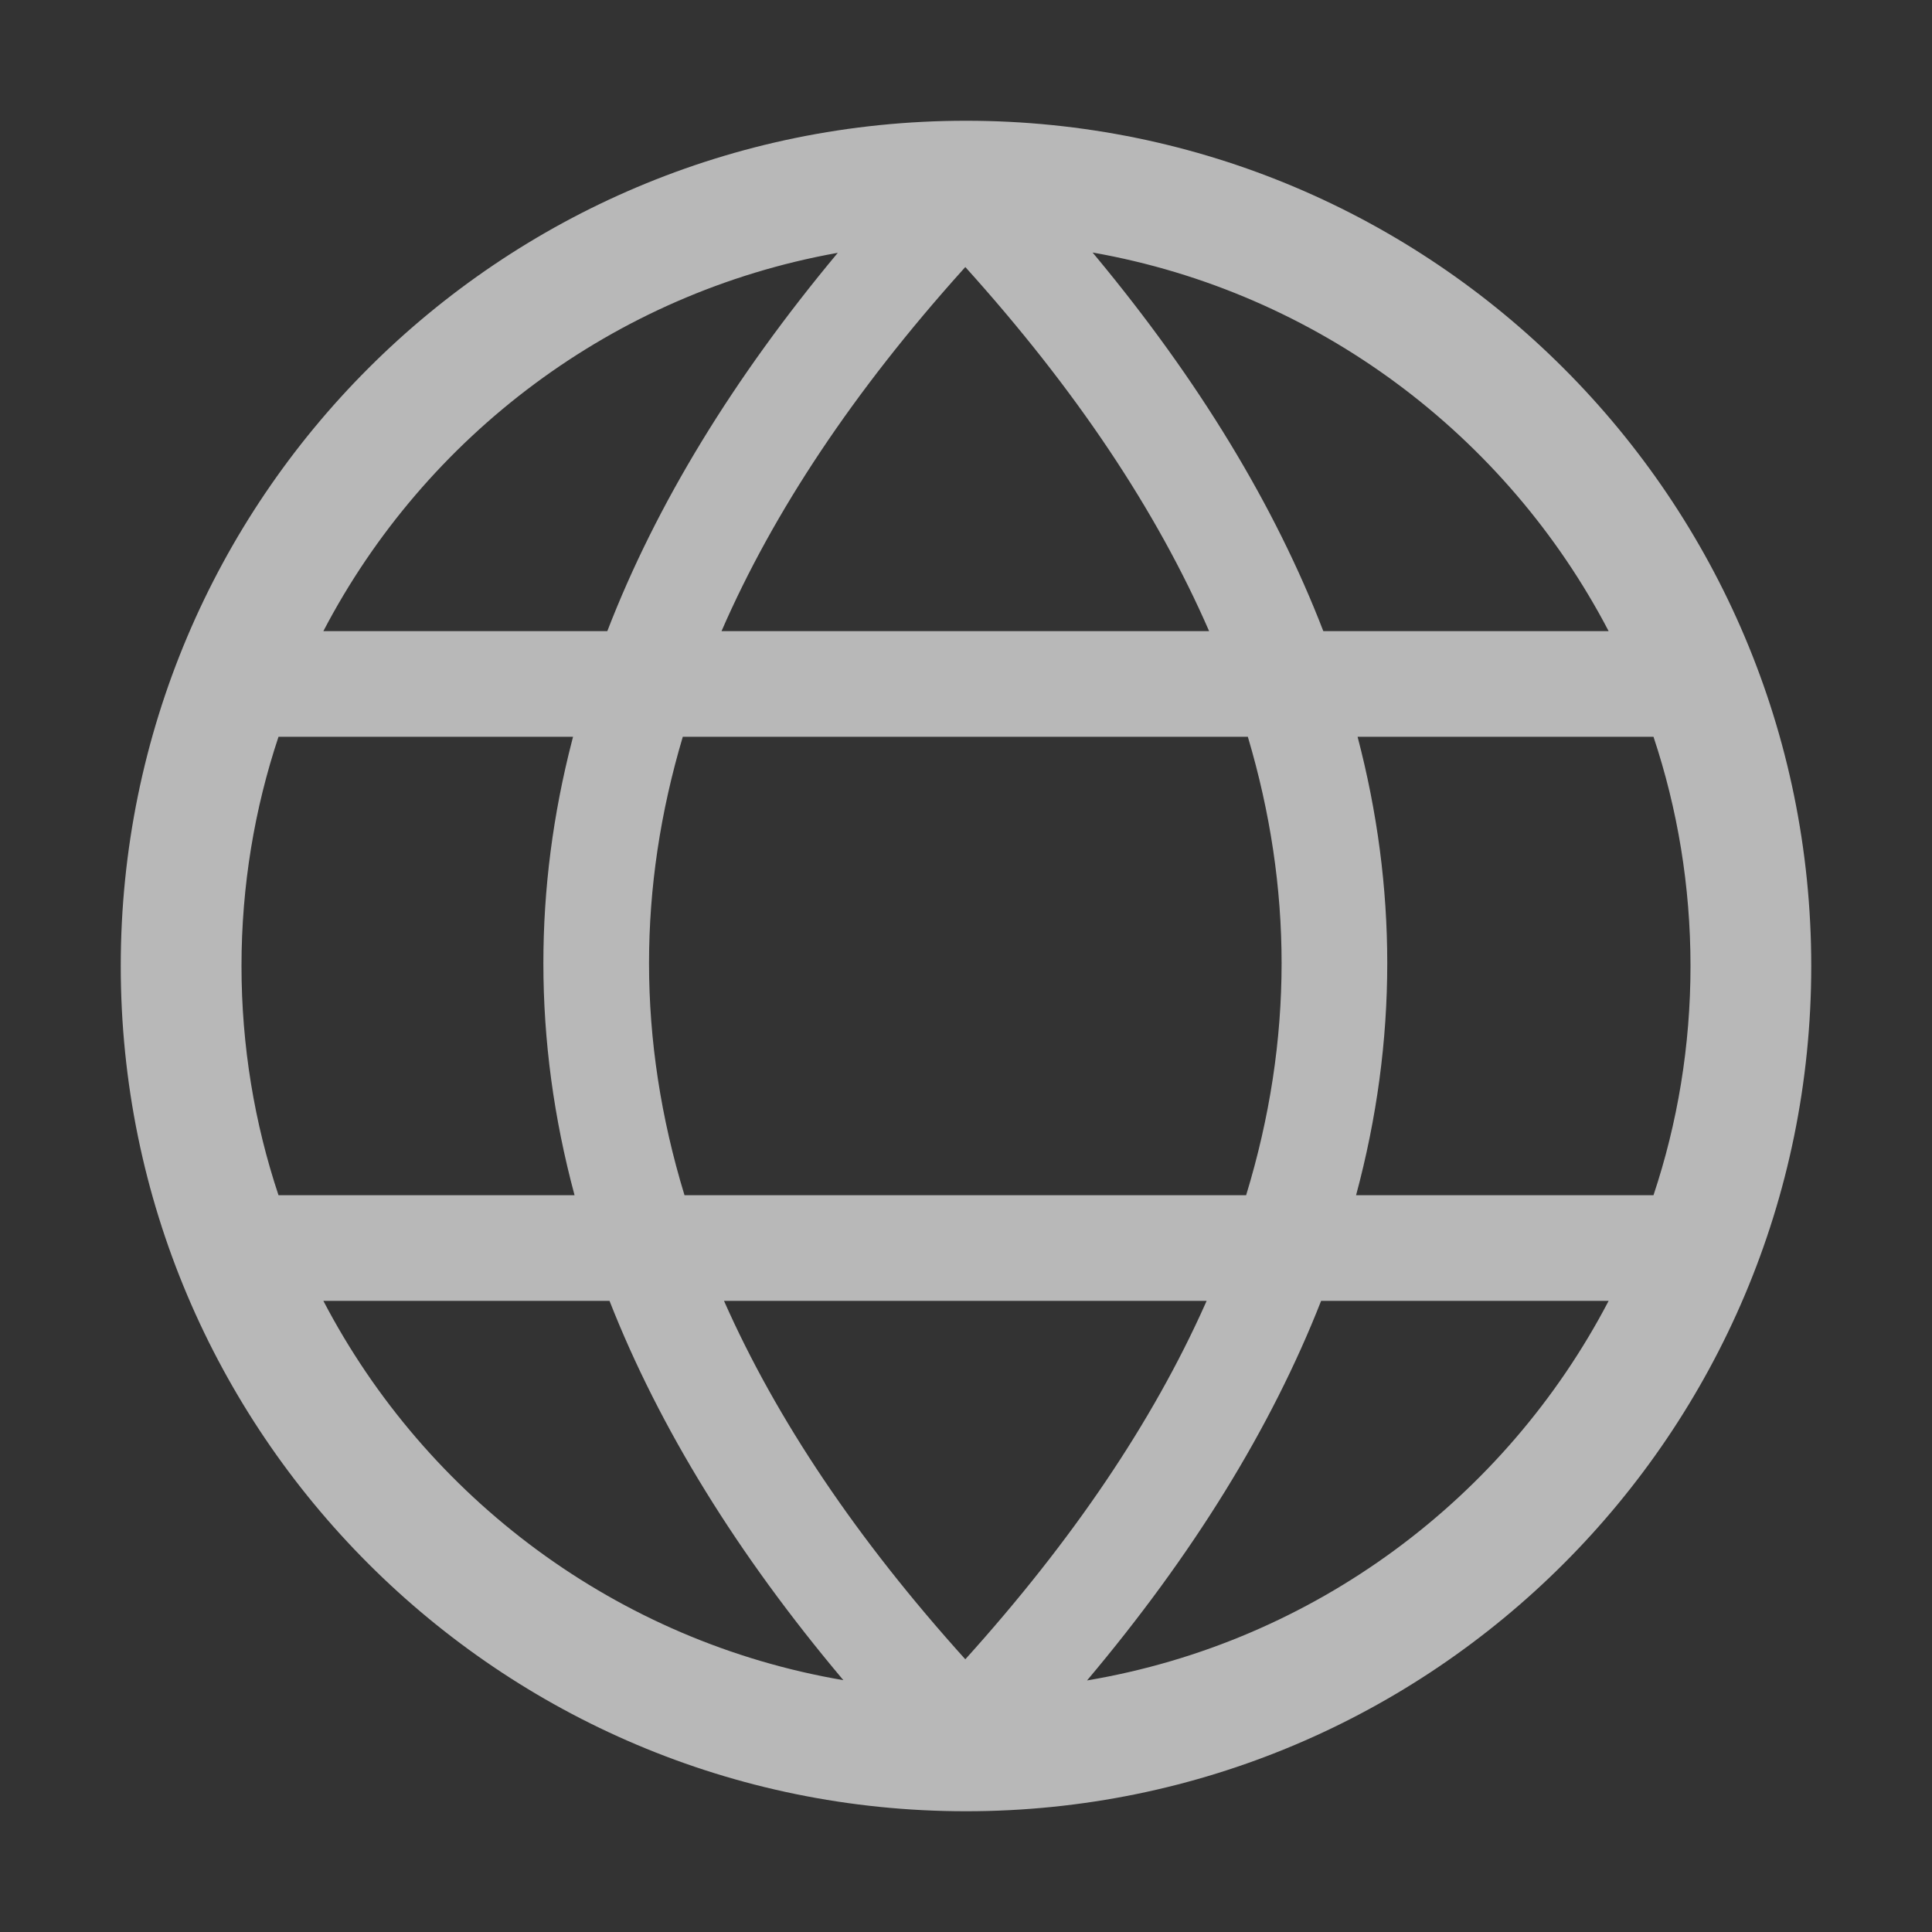 <?xml version="1.0" standalone="no"?><!DOCTYPE svg PUBLIC "-//W3C//DTD SVG 1.1//EN" "http://www.w3.org/Graphics/SVG/1.1/DTD/svg11.dtd"><svg t="1753408517939" class="icon" viewBox="0 0 1024 1024" version="1.1" xmlns="http://www.w3.org/2000/svg" p-id="6599" xmlns:xlink="http://www.w3.org/1999/xlink" width="200" height="200"><rect x="0" y="0" width="1024" height="1024" fill="#333333" stroke="none"/><path d="M512 64c247.424 0 448 200.576 448 448S759.424 960 512 960 64 759.424 64 512 264.576 64 512 64z m340.6 625.504l-152.385-0.003c-26.47 67.398-67.875 134.461-124.049 201.152v0.01c120.416-20.257 221.81-96.56 276.435-201.159z m-529.541-0.003l-151.66 0.003c54.495 104.353 155.541 180.543 275.585 201.015v-0.011c-56.11-66.643-97.475-133.658-123.925-201.007z m316.473 0h-255.79c27.86 62.945 70.428 126.25 127.891 189.957 56.896-63.07 99.186-125.746 127.06-188.07l0.84-1.888zM303.73 390.5H147.62C134.892 428.685 128 469.538 128 512c0 42.463 6.892 83.316 19.619 121.501h156.91C293.521 592.616 288 551.613 288 510.5c0-39.47 5.09-78.84 15.235-118.1l0.495-1.9z m357.646 0H361.898C349.95 430.638 344 470.635 344 510.5c0 40.859 6.25 81.855 18.802 123h297.67c12.552-41.145 18.802-82.141 18.802-123 0-39.865-5.95-79.862-17.898-120z m215.005 0H719.544c10.475 39.89 15.73 79.893 15.73 120 0 41.113-5.522 82.116-16.528 123.001H876.38C889.108 595.316 896 554.463 896 512c0-42.462-6.892-83.315-19.619-121.5zM444.047 133.996l-0.4 0.07C325.07 155.368 225.388 231.11 171.4 334.496l150.491 0.004c25.937-67.18 66.713-134.027 122.157-200.505z m67.594 7.547l-1.391 1.536c-57.673 64.2-100.218 127.993-127.826 191.422H640.85c-27.828-63.935-70.832-128.24-129.209-192.958z m67.461-7.7l1.366 1.645C635.28 201.473 675.64 267.823 701.383 334.5l151.218-0.004c-54.179-103.749-154.371-179.66-273.499-200.654z" fill="#ffffff" fill-opacity=".65" p-id="6600"></path></svg>